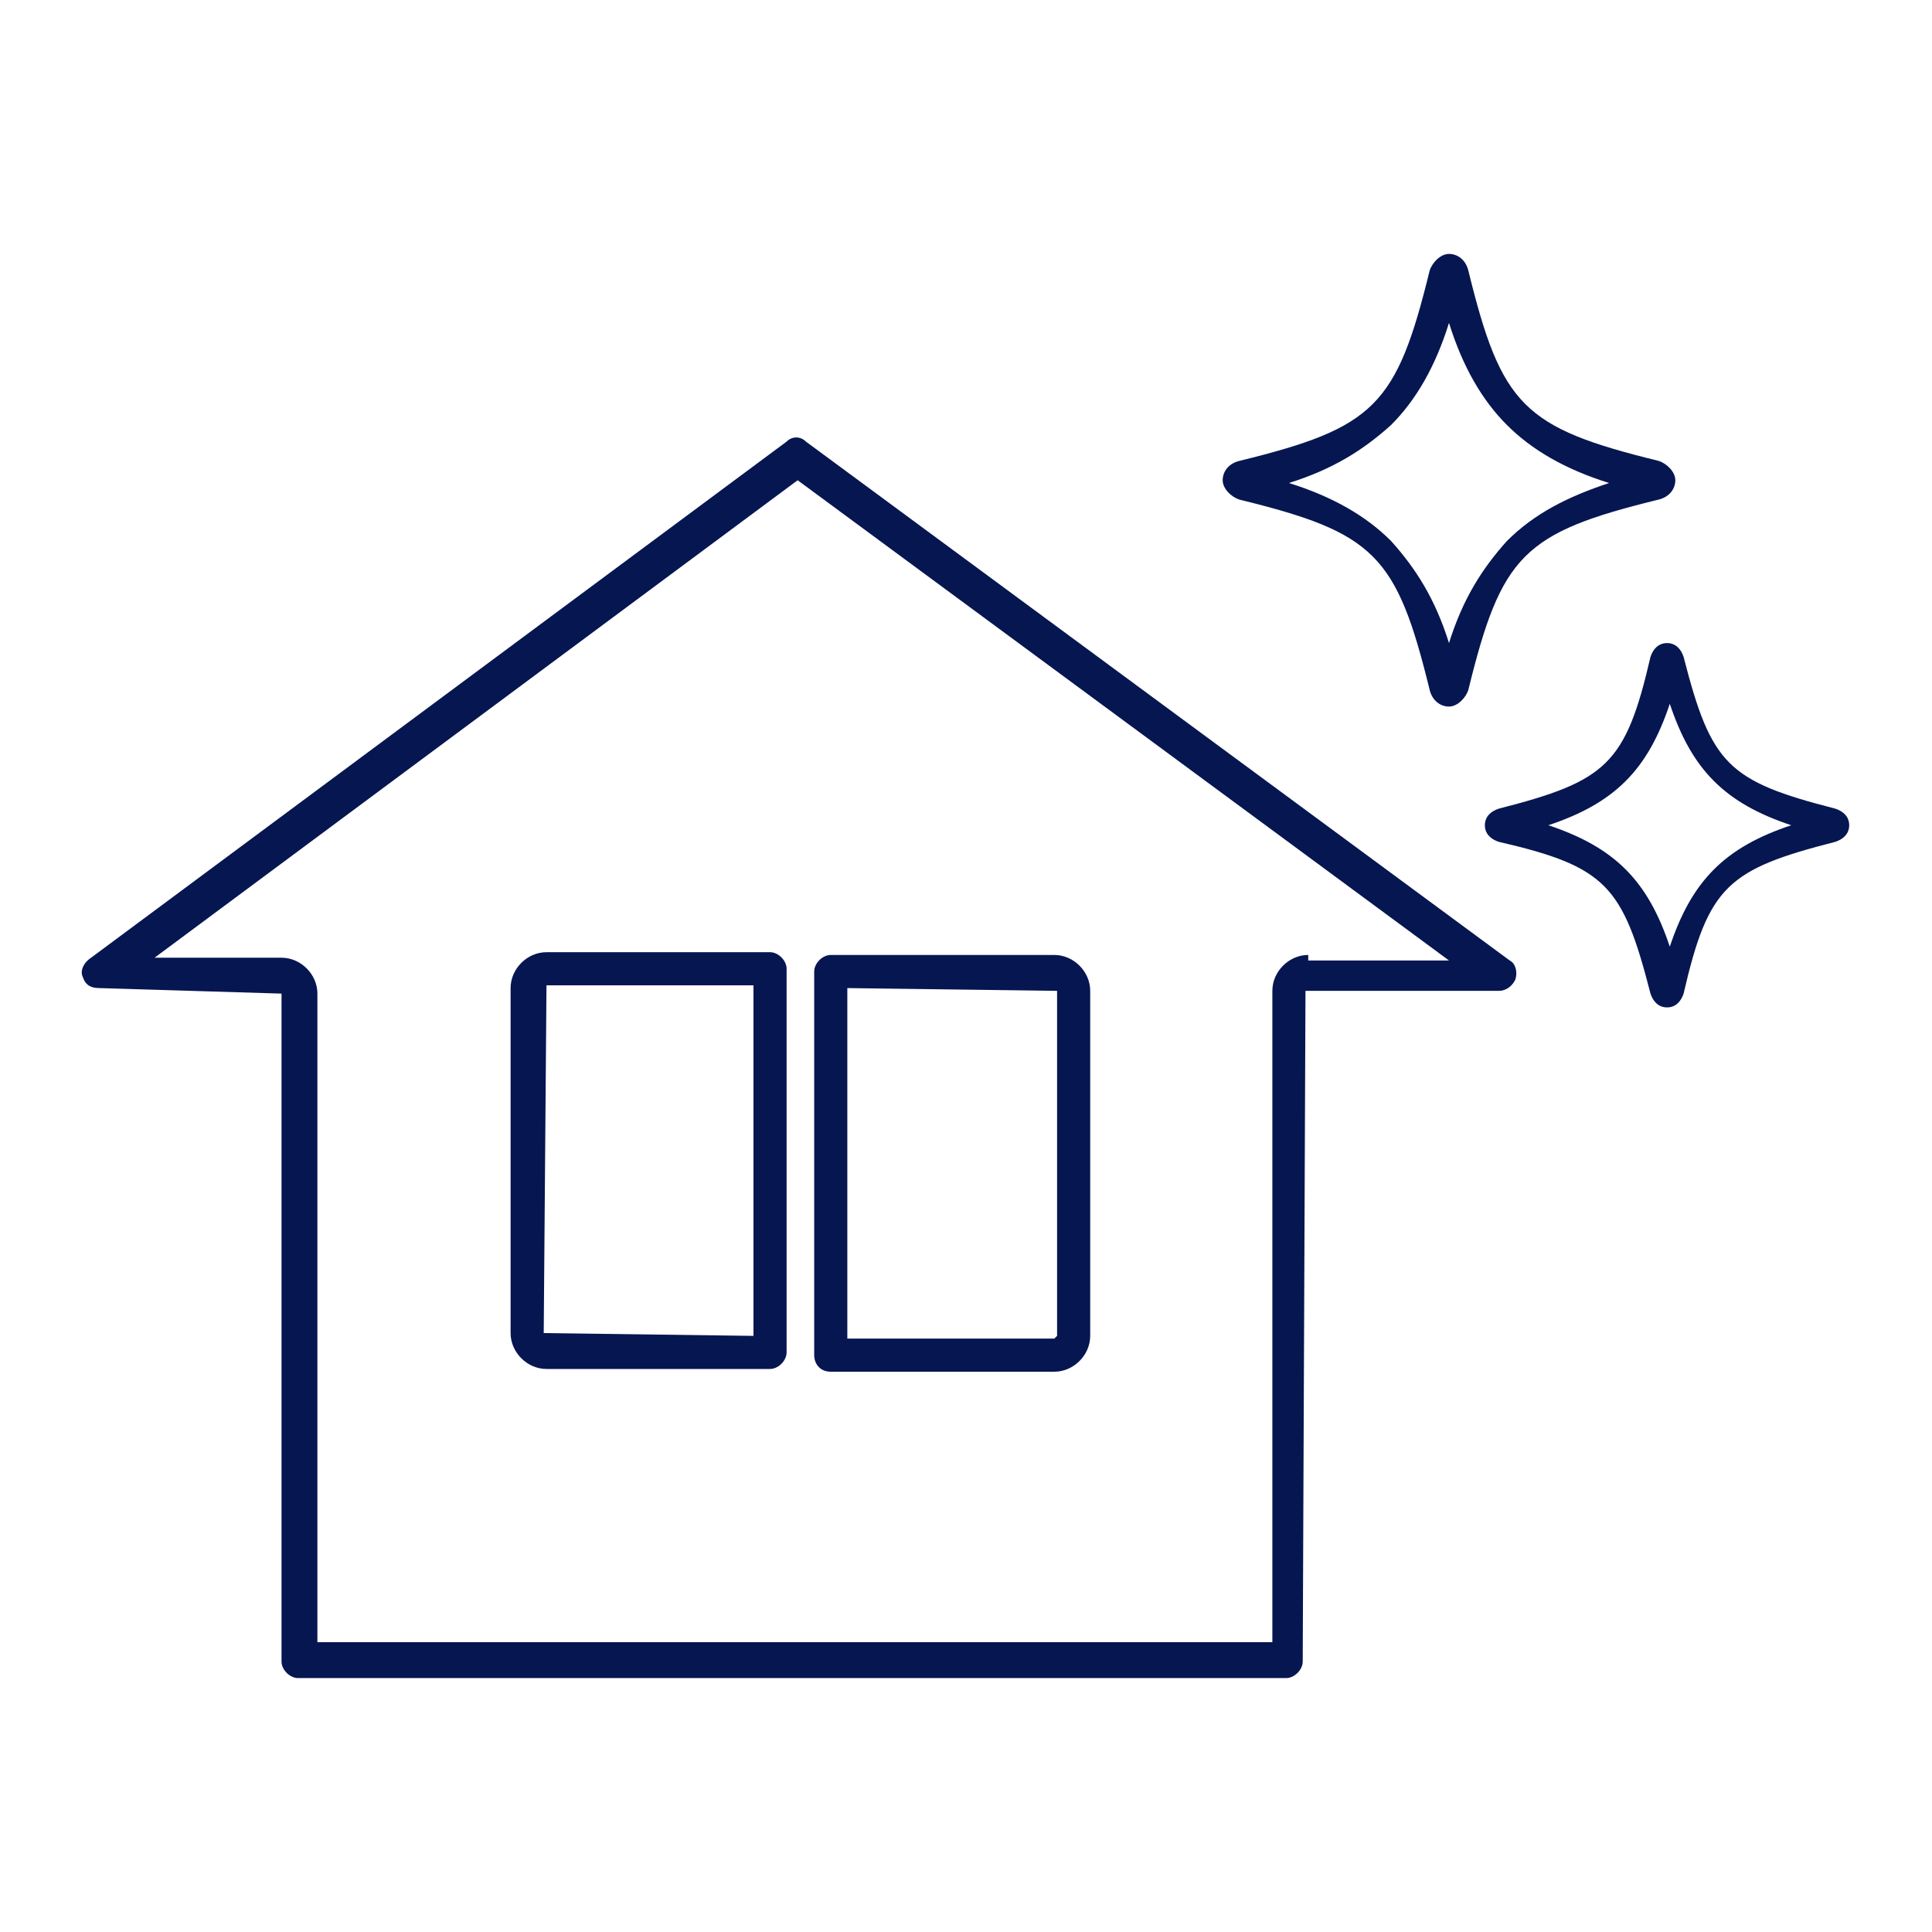 <?xml version="1.0" encoding="utf-8"?>
<!-- Generator: Adobe Illustrator 27.9.0, SVG Export Plug-In . SVG Version: 6.00 Build 0)  -->
<svg version="1.1" id="レイヤー_1" xmlns="http://www.w3.org/2000/svg" xmlns:xlink="http://www.w3.org/1999/xlink" x="0px"
	 y="0px" viewBox="0 0 70 70" style="enable-background:new 0 0 70 70;" xml:space="preserve">
<style type="text/css">
	.st0{fill:#061651;}
</style>
<g>
	<g>
		<g>
			<path class="st0" d="M60.1,16.7c0.3,0.1,0.6,0.4,0.6,0.7c0,0.3-0.2,0.6-0.6,0.7c-4.9,1.2-5.7,2-6.9,6.9c-0.1,0.3-0.4,0.6-0.7,0.6
				c-0.3,0-0.6-0.2-0.7-0.6c-1.2-4.9-2-5.7-6.9-6.9c-0.3-0.1-0.6-0.4-0.6-0.7c0-0.3,0.2-0.6,0.6-0.7c4.9-1.2,5.7-2,6.9-6.9
				c0.1-0.3,0.4-0.6,0.7-0.6c0.3,0,0.6,0.2,0.7,0.6C54.4,14.7,55.2,15.5,60.1,16.7z M58.3,17.5c-1.6-0.5-2.8-1.2-3.7-2.1
				c-0.9-0.9-1.6-2.1-2.1-3.7c-0.5,1.6-1.2,2.8-2.1,3.7c-1,0.9-2.1,1.6-3.7,2.1c1.6,0.5,2.8,1.2,3.7,2.1c0.9,1,1.6,2.1,2.1,3.7
				c0.5-1.6,1.2-2.7,2.1-3.7C55.6,18.6,56.8,18,58.3,17.5z"/>
		</g>
		<g>
			<path class="st0" d="M66.5,29.3c0.3,0.1,0.5,0.3,0.5,0.6c0,0.3-0.2,0.5-0.5,0.6c-3.9,1-4.6,1.6-5.5,5.5c-0.1,0.3-0.3,0.5-0.6,0.5
				c-0.3,0-0.5-0.2-0.6-0.5c-1-3.9-1.6-4.6-5.5-5.5c-0.3-0.1-0.5-0.3-0.5-0.6c0-0.3,0.2-0.5,0.5-0.6c3.9-1,4.6-1.6,5.5-5.5
				c0.1-0.3,0.3-0.5,0.6-0.5c0.3,0,0.5,0.2,0.6,0.5C62,27.7,62.6,28.3,66.5,29.3z M64.9,29.9c-1.2-0.4-2.1-0.9-2.8-1.6
				c-0.7-0.7-1.2-1.6-1.6-2.8c-0.4,1.2-0.9,2.1-1.6,2.8c-0.7,0.7-1.6,1.2-2.8,1.6c1.2,0.4,2.1,0.9,2.8,1.6c0.7,0.7,1.2,1.6,1.6,2.8
				c0.4-1.2,0.9-2.1,1.6-2.8C62.8,30.8,63.7,30.3,64.9,29.9z"/>
		</g>
		<g>
			<path class="st0" d="M27.9,34.5h-8.1c-0.7,0-1.3,0.6-1.3,1.3v12.5c0,0.7,0.6,1.3,1.3,1.3h8.1c0.3,0,0.6-0.3,0.6-0.6V35.1
				C28.5,34.8,28.2,34.5,27.9,34.5z M27.2,48.4l-7.5-0.1l0.1-12.6h7.5V48.4z M54.7,34.8L29.2,16c-0.2-0.2-0.5-0.2-0.7,0L3.3,34.7
				C3,34.9,2.9,35.2,3,35.4c0.1,0.3,0.3,0.4,0.6,0.4l6.6,0.2v24.2c0,0.3,0.3,0.6,0.6,0.6h35.8c0.3,0,0.6-0.3,0.6-0.6l0.1-24.3h7
				c0.3,0,0.5-0.2,0.6-0.4C55,35.2,54.9,34.9,54.7,34.8z M47.4,34.6c-0.7,0-1.3,0.6-1.3,1.3v23.6H11.5V36c0-0.7-0.6-1.3-1.3-1.3
				l-4.6,0l23.3-17.3l23.6,17.4H47.4z M30.1,49.7h8.1c0.7,0,1.3-0.6,1.3-1.3V35.9c0-0.7-0.6-1.3-1.3-1.3h-8.1
				c-0.3,0-0.6,0.3-0.6,0.6v13.9C29.5,49.4,29.7,49.7,30.1,49.7z M30.7,35.8l7.6,0.1v12.5l-0.1,0.1h-7.5V35.8z"/>
		</g>
	</g>
</g>
</svg>

